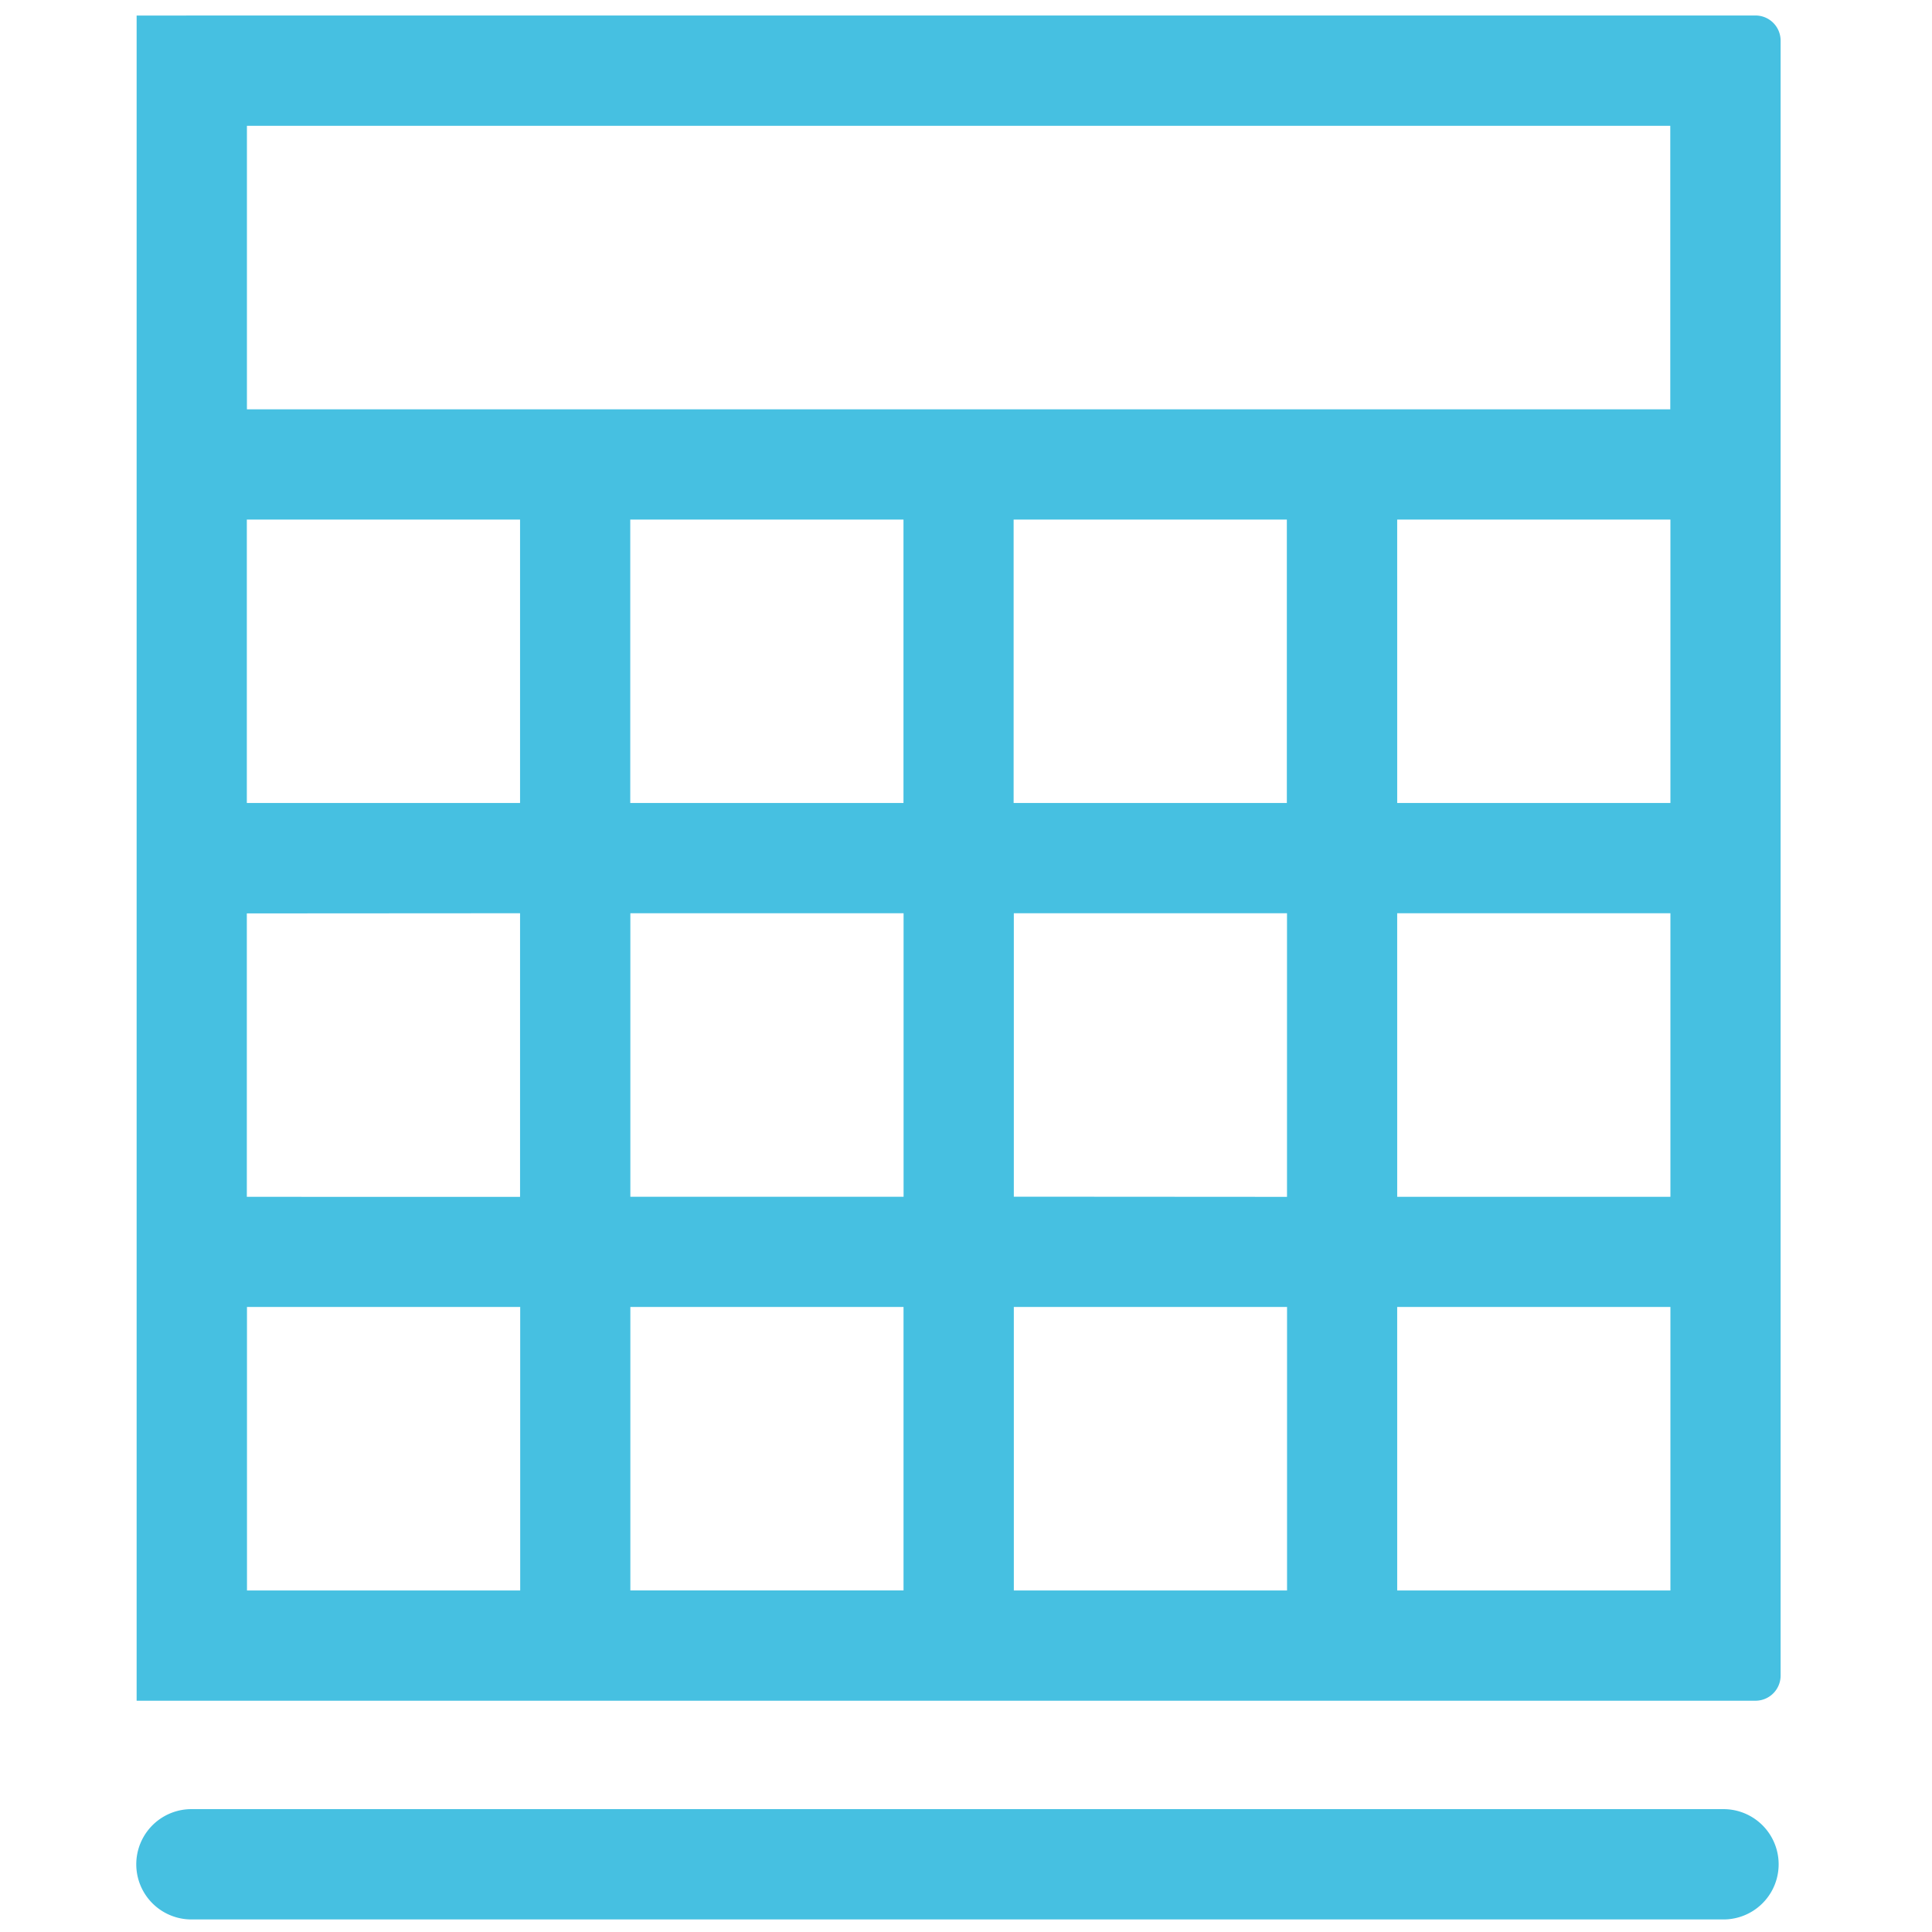 <svg xmlns="http://www.w3.org/2000/svg" xmlns:xlink="http://www.w3.org/1999/xlink" width="100" height="100" viewBox="0 0 100 100">
  <defs>
    <clipPath id="clip-icon_calendar">
      <rect width="100" height="100"/>
    </clipPath>
  </defs>
  <g id="icon_calendar" clip-path="url(#clip-icon_calendar)">
    <g id="Groupe_47" data-name="Groupe 47" transform="translate(-0.11)">
      <g id="Groupe_46" data-name="Groupe 46" transform="translate(7.11 0.804)">
        <path id="Tracé_60" data-name="Tracé 60" d="M228.756,302.193h79.406a2.855,2.855,0,0,1,0,5.709H228.756a2.855,2.855,0,0,1,0-5.709" transform="translate(-225.901 -209.356)" fill="#46c0e1"/>
        <path id="Tracé_61" data-name="Tracé 61" d="M225.927,268.793v87.225h83.792a1.3,1.3,0,0,0,1.3-1.3V270.091a1.3,1.3,0,0,0-1.3-1.3Zm79.381,5.709v14.673H231.636V274.5Zm-19.846,35.05H271.32v-14.67h14.142Zm-19.843,0H251.477v-14.67h14.142Zm-19.846,0H231.631v-14.67h14.142Zm0,5.706v14.679H231.631v-14.67Zm5.709,0h14.142v14.676H251.482Zm14.139,20.38v14.67H251.482v-14.67Zm5.709,0h14.142v14.673H271.331Zm0-5.709v-14.67H285.47v14.679Zm19.843-14.67h14.142v14.676H291.174Zm0-20.377h14.142v14.67H291.174Zm-59.535,40.756h14.142v14.673H231.639Zm59.535,0h14.142v14.673H291.174Z" transform="translate(-225.855 -268.793)" fill="#46c0e1"/>
      </g>
    </g>
  </g>
</svg>
